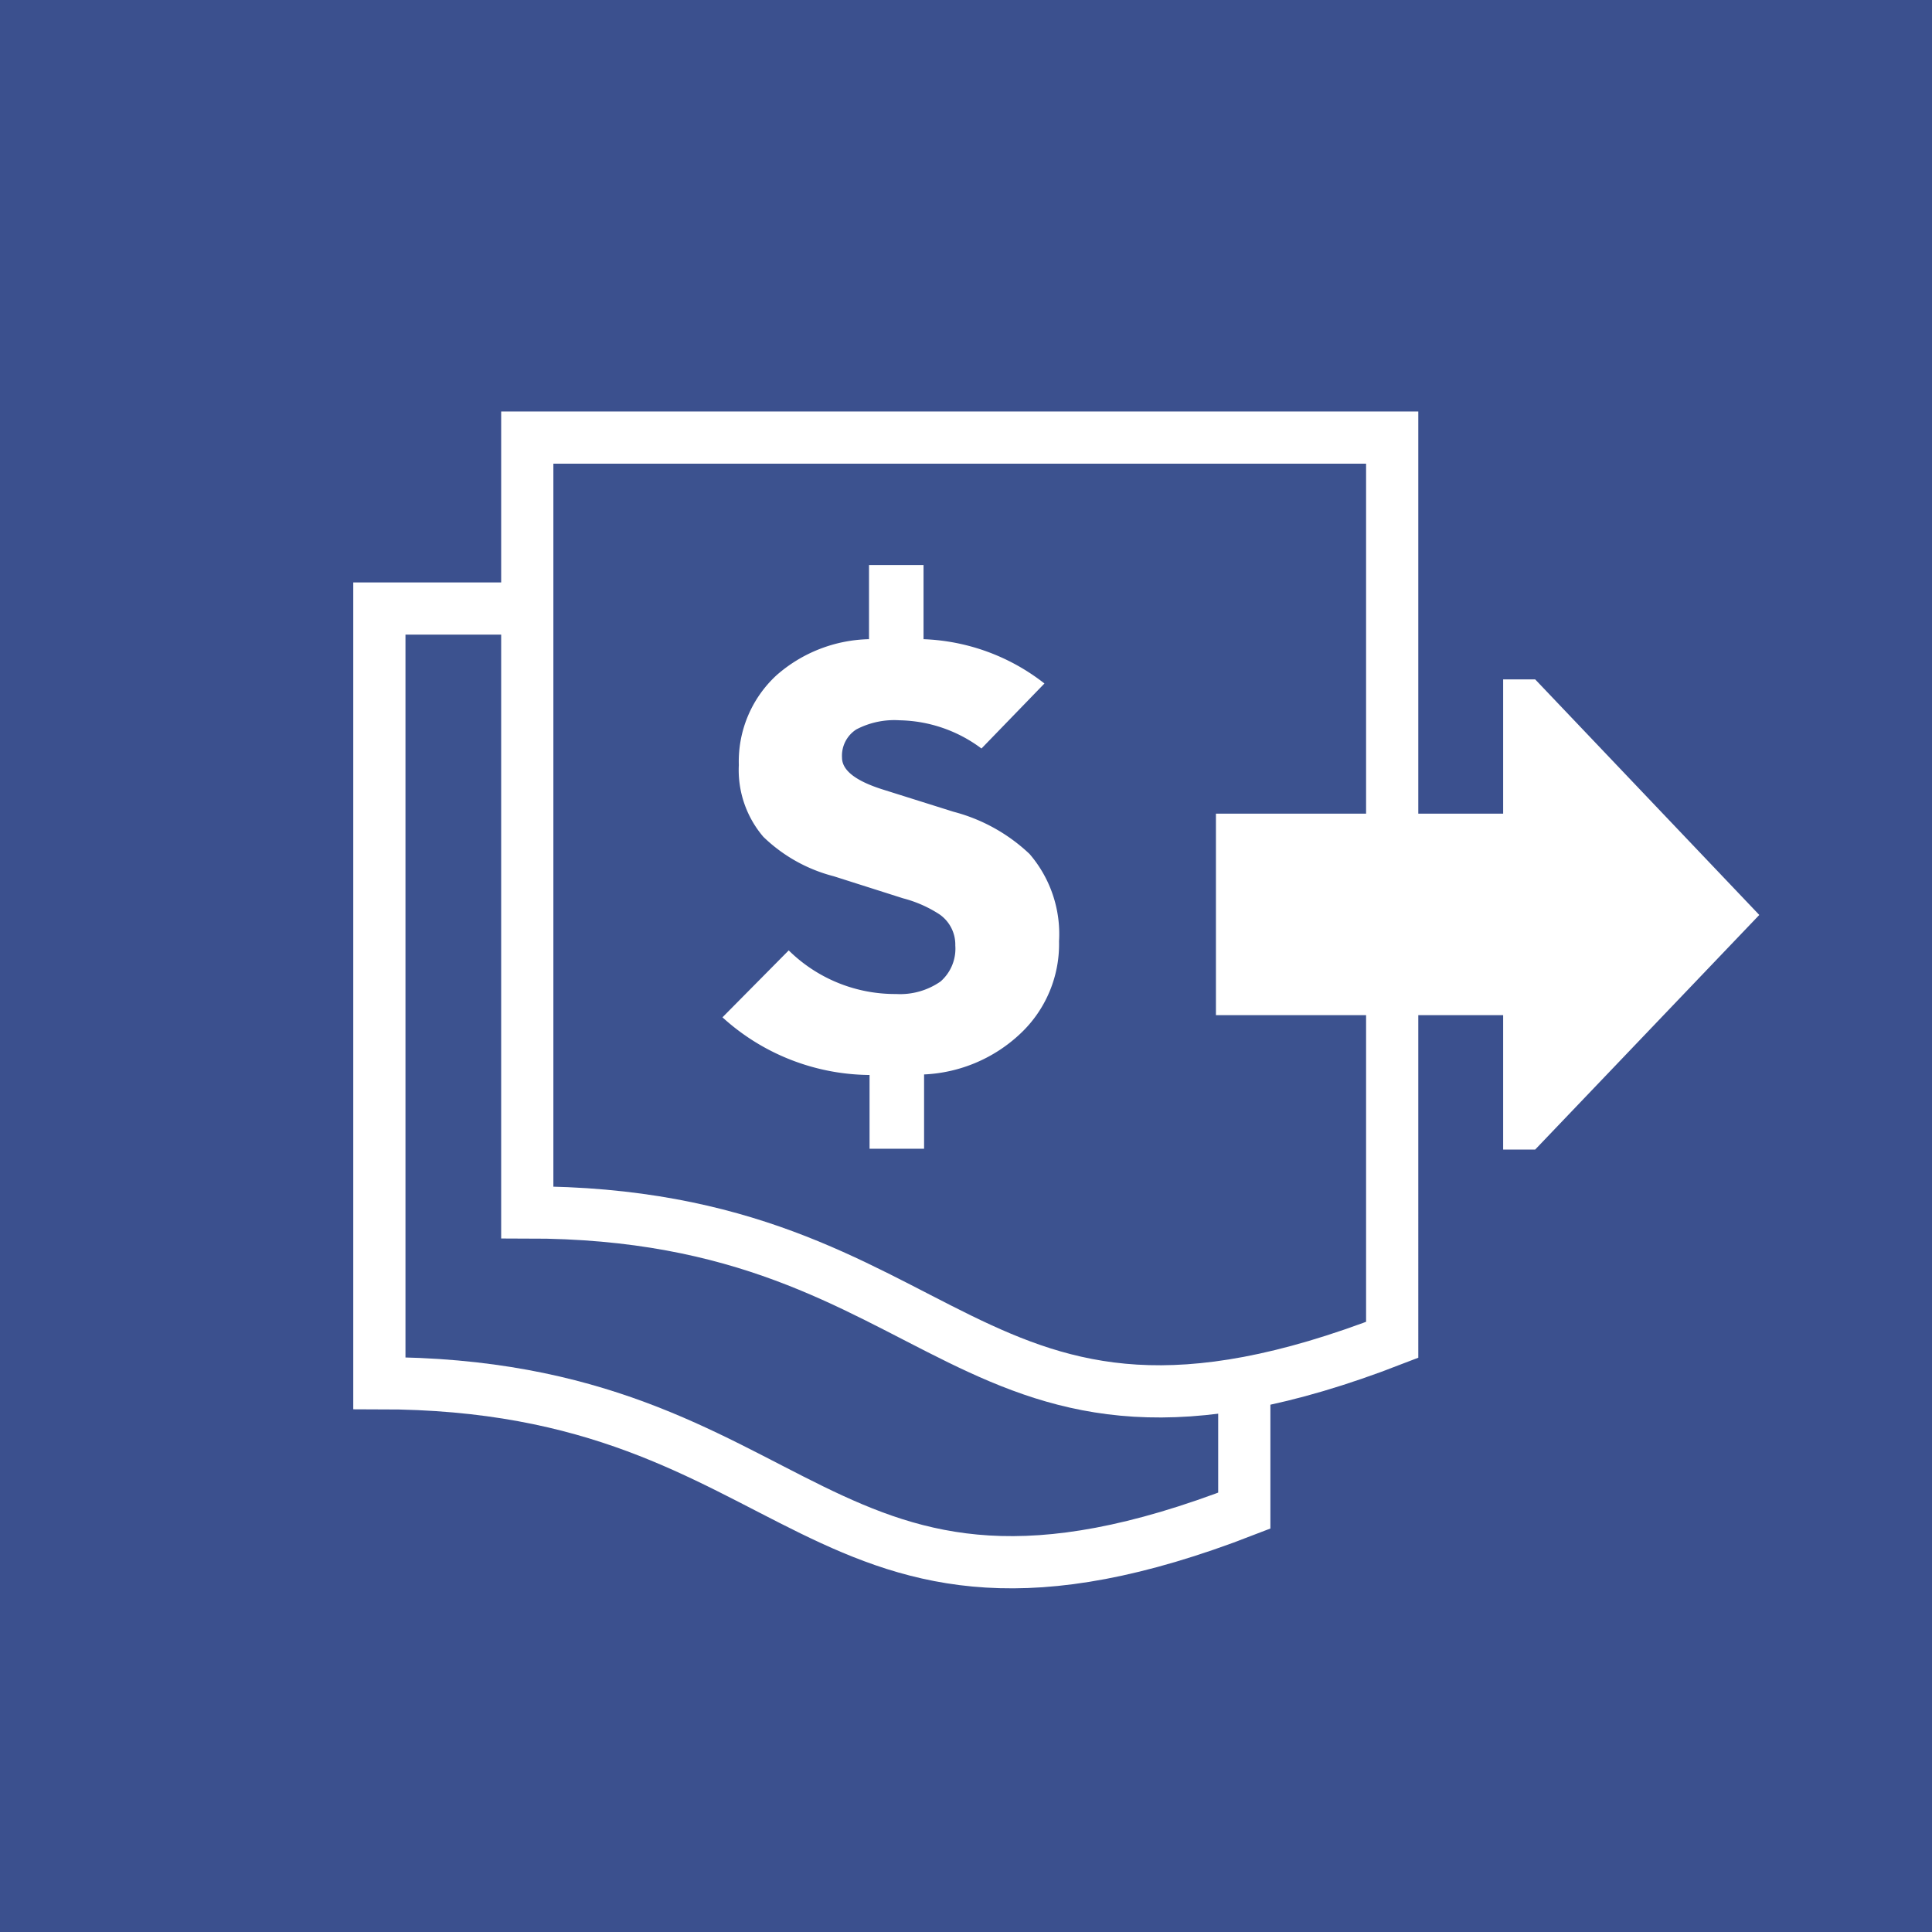 <?xml version="1.0" encoding="UTF-8"?>
<svg xmlns="http://www.w3.org/2000/svg" viewBox="0 0 141.73 141.73">
  <defs>
    <style>.cls-1{fill:#3b508e;}.cls-2{fill:#3c528f;stroke:#fff;stroke-miterlimit:8;stroke-width:3.83px;}.cls-3,.cls-4{fill:#fff;}.cls-4{fill-rule:evenodd;}</style>
  </defs>
  <g id="Calque_2" data-name="Calque 2">
    <g id="Layer_2" data-name="Layer 2">
      <rect class="cls-1" width="141.73" height="141.73"></rect>
      <path class="cls-2" d="M91.28,44.64H27.83v56.83c31.72,0,31.72,21.66,63.45,9.35Z"></path>
      <path class="cls-2" d="M102.13,32.1H38.68V88.94c31.72,0,31.72,21.65,63.45,9.35Z"></path>
      <path class="cls-3" d="M76.62,50.14,72,54.91a10.32,10.32,0,0,0-6-2.07,6,6,0,0,0-3.18.67,2.29,2.29,0,0,0-1.05,2.07c0,.93,1,1.71,3,2.34l5.18,1.63a12.8,12.8,0,0,1,5.58,3.1,9,9,0,0,1,2.16,6.4,9,9,0,0,1-2.83,6.77,11,11,0,0,1-7.07,3v5.45h-4V78.86A16.21,16.21,0,0,1,53,74.63l4.86-4.91a11.11,11.11,0,0,0,7.88,3.2A5.19,5.19,0,0,0,69,72a3.2,3.2,0,0,0,1.08-2.64,2.7,2.7,0,0,0-1.17-2.29,9.09,9.09,0,0,0-2.66-1.17l-5.09-1.62A11.55,11.55,0,0,1,56,61.39a7.54,7.54,0,0,1-1.8-5.27,8.6,8.6,0,0,1,2.75-6.57,10.62,10.62,0,0,1,6.8-2.66V41.45h4v5.44A15.28,15.28,0,0,1,76.62,50.14Z"></path>
      <path class="cls-4" d="M110.27,59.69s0-6.27,0-9.85h2.35l16.44,17.28L112.62,84.33h-2.35V74.47H89.2V59.69Z"></path>
    </g>
  </g>
</svg>

